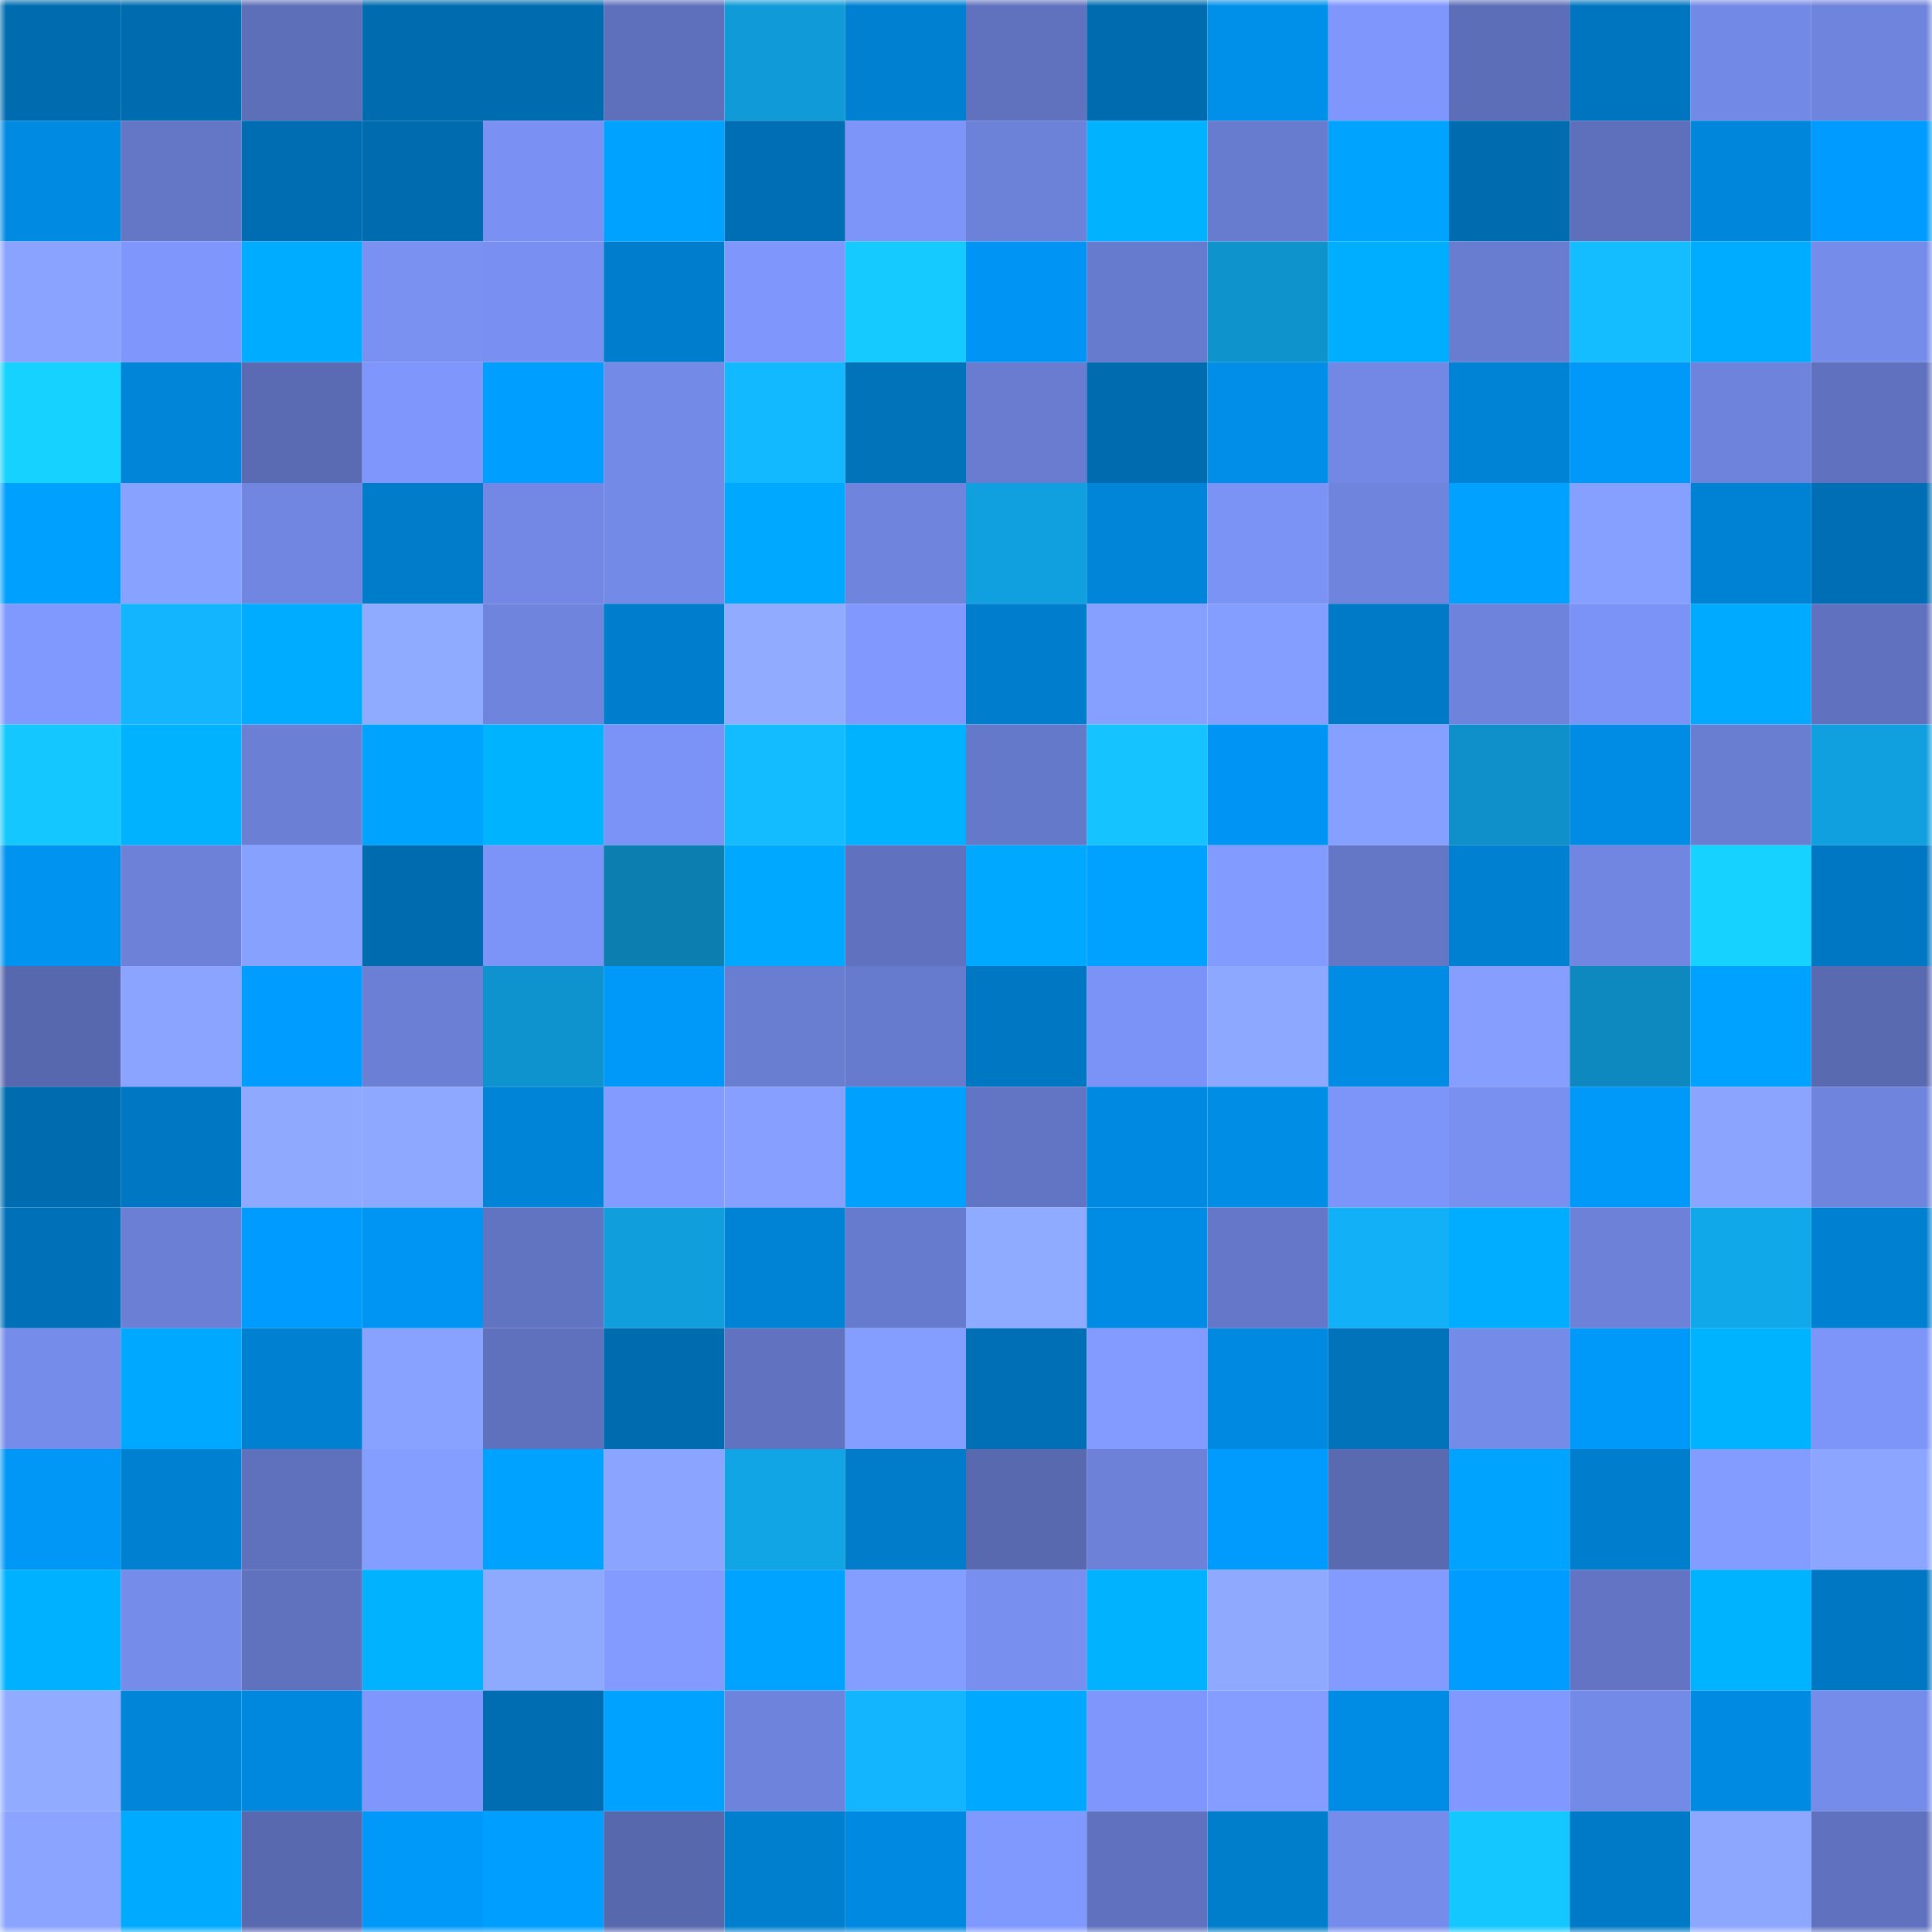 <svg viewBox="0 0 160 160" fill="none" role="img" xmlns="http://www.w3.org/2000/svg" width="240" height="240" name="ens%2Ckakudrop.eth"><mask id="1498080260" mask-type="alpha" maskUnits="userSpaceOnUse" x="0" y="0" width="160" height="160"><rect width="160" height="160" fill="#FFFFFF"></rect></mask><g mask="url(#1498080260)"><rect x="0" y="0" width="10" height="10" fill="#006cb0"></rect><rect x="10" y="0" width="10" height="10" fill="#006cb0"></rect><rect x="20" y="0" width="10" height="10" fill="#5d6fb9"></rect><rect x="30" y="0" width="10" height="10" fill="#006cb0"></rect><rect x="40" y="0" width="10" height="10" fill="#006cb0"></rect><rect x="50" y="0" width="10" height="10" fill="#5e70bc"></rect><rect x="60" y="0" width="10" height="10" fill="#109ad7"></rect><rect x="70" y="0" width="10" height="10" fill="#0080d1"></rect><rect x="80" y="0" width="10" height="10" fill="#6072be"></rect><rect x="90" y="0" width="10" height="10" fill="#006cb0"></rect><rect x="100" y="0" width="10" height="10" fill="#0090ea"></rect><rect x="110" y="0" width="10" height="10" fill="#7f97fd"></rect><rect x="120" y="0" width="10" height="10" fill="#5c6eb8"></rect><rect x="130" y="0" width="10" height="10" fill="#0075bf"></rect><rect x="140" y="0" width="10" height="10" fill="#7389e6"></rect><rect x="150" y="0" width="10" height="10" fill="#6f84dc"></rect><rect x="0" y="10" width="10" height="10" fill="#008ae2"></rect><rect x="10" y="10" width="10" height="10" fill="#6477c7"></rect><rect x="20" y="10" width="10" height="10" fill="#006db3"></rect><rect x="30" y="10" width="10" height="10" fill="#006cb0"></rect><rect x="40" y="10" width="10" height="10" fill="#7a91f3"></rect><rect x="50" y="10" width="10" height="10" fill="#00a2ff"></rect><rect x="60" y="10" width="10" height="10" fill="#006eb4"></rect><rect x="70" y="10" width="10" height="10" fill="#7d95f9"></rect><rect x="80" y="10" width="10" height="10" fill="#6c81d8"></rect><rect x="90" y="10" width="10" height="10" fill="#00b2ff"></rect><rect x="100" y="10" width="10" height="10" fill="#687ccf"></rect><rect x="110" y="10" width="10" height="10" fill="#00a4ff"></rect><rect x="120" y="10" width="10" height="10" fill="#006cb0"></rect><rect x="130" y="10" width="10" height="10" fill="#5e70bc"></rect><rect x="140" y="10" width="10" height="10" fill="#0086db"></rect><rect x="150" y="10" width="10" height="10" fill="#009bfe"></rect><rect x="0" y="20" width="10" height="10" fill="#89a3ff"></rect><rect x="10" y="20" width="10" height="10" fill="#7f97fd"></rect><rect x="20" y="20" width="10" height="10" fill="#00acff"></rect><rect x="30" y="20" width="10" height="10" fill="#7a91f2"></rect><rect x="40" y="20" width="10" height="10" fill="#7990f2"></rect><rect x="50" y="20" width="10" height="10" fill="#007ece"></rect><rect x="60" y="20" width="10" height="10" fill="#7f97fc"></rect><rect x="70" y="20" width="10" height="10" fill="#14caff"></rect><rect x="80" y="20" width="10" height="10" fill="#0095f4"></rect><rect x="90" y="20" width="10" height="10" fill="#677bce"></rect><rect x="100" y="20" width="10" height="10" fill="#0f93cd"></rect><rect x="110" y="20" width="10" height="10" fill="#00aeff"></rect><rect x="120" y="20" width="10" height="10" fill="#687cd0"></rect><rect x="130" y="20" width="10" height="10" fill="#13bdff"></rect><rect x="140" y="20" width="10" height="10" fill="#00acff"></rect><rect x="150" y="20" width="10" height="10" fill="#768ceb"></rect><rect x="0" y="30" width="10" height="10" fill="#15d2ff"></rect><rect x="10" y="30" width="10" height="10" fill="#0085d9"></rect><rect x="20" y="30" width="10" height="10" fill="#5a6bb4"></rect><rect x="30" y="30" width="10" height="10" fill="#7f97fd"></rect><rect x="40" y="30" width="10" height="10" fill="#009eff"></rect><rect x="50" y="30" width="10" height="10" fill="#748ae7"></rect><rect x="60" y="30" width="10" height="10" fill="#13b9ff"></rect><rect x="70" y="30" width="10" height="10" fill="#0073bb"></rect><rect x="80" y="30" width="10" height="10" fill="#697cd0"></rect><rect x="90" y="30" width="10" height="10" fill="#006cb0"></rect><rect x="100" y="30" width="10" height="10" fill="#008ee8"></rect><rect x="110" y="30" width="10" height="10" fill="#7288e4"></rect><rect x="120" y="30" width="10" height="10" fill="#0083d5"></rect><rect x="130" y="30" width="10" height="10" fill="#0099fa"></rect><rect x="140" y="30" width="10" height="10" fill="#6e83dc"></rect><rect x="150" y="30" width="10" height="10" fill="#6072bf"></rect><rect x="0" y="40" width="10" height="10" fill="#00a0ff"></rect><rect x="10" y="40" width="10" height="10" fill="#88a2ff"></rect><rect x="20" y="40" width="10" height="10" fill="#7186e1"></rect><rect x="30" y="40" width="10" height="10" fill="#007cca"></rect><rect x="40" y="40" width="10" height="10" fill="#7288e4"></rect><rect x="50" y="40" width="10" height="10" fill="#748ae7"></rect><rect x="60" y="40" width="10" height="10" fill="#00a8ff"></rect><rect x="70" y="40" width="10" height="10" fill="#6f84dc"></rect><rect x="80" y="40" width="10" height="10" fill="#10a0e0"></rect><rect x="90" y="40" width="10" height="10" fill="#0085d9"></rect><rect x="100" y="40" width="10" height="10" fill="#7b93f5"></rect><rect x="110" y="40" width="10" height="10" fill="#6f84dc"></rect><rect x="120" y="40" width="10" height="10" fill="#00a1ff"></rect><rect x="130" y="40" width="10" height="10" fill="#86a0ff"></rect><rect x="140" y="40" width="10" height="10" fill="#0082d4"></rect><rect x="150" y="40" width="10" height="10" fill="#006eb4"></rect><rect x="0" y="50" width="10" height="10" fill="#8099ff"></rect><rect x="10" y="50" width="10" height="10" fill="#12b5fe"></rect><rect x="20" y="50" width="10" height="10" fill="#00acff"></rect><rect x="30" y="50" width="10" height="10" fill="#8fabff"></rect><rect x="40" y="50" width="10" height="10" fill="#6f84dd"></rect><rect x="50" y="50" width="10" height="10" fill="#007ece"></rect><rect x="60" y="50" width="10" height="10" fill="#91acff"></rect><rect x="70" y="50" width="10" height="10" fill="#8199ff"></rect><rect x="80" y="50" width="10" height="10" fill="#007ecd"></rect><rect x="90" y="50" width="10" height="10" fill="#86a0ff"></rect><rect x="100" y="50" width="10" height="10" fill="#849eff"></rect><rect x="110" y="50" width="10" height="10" fill="#007ac6"></rect><rect x="120" y="50" width="10" height="10" fill="#6e83db"></rect><rect x="130" y="50" width="10" height="10" fill="#7b93f6"></rect><rect x="140" y="50" width="10" height="10" fill="#00aaff"></rect><rect x="150" y="50" width="10" height="10" fill="#6072bf"></rect><rect x="0" y="60" width="10" height="10" fill="#14c8ff"></rect><rect x="10" y="60" width="10" height="10" fill="#00b2ff"></rect><rect x="20" y="60" width="10" height="10" fill="#6b7fd5"></rect><rect x="30" y="60" width="10" height="10" fill="#00a4ff"></rect><rect x="40" y="60" width="10" height="10" fill="#00b3ff"></rect><rect x="50" y="60" width="10" height="10" fill="#7b93f6"></rect><rect x="60" y="60" width="10" height="10" fill="#13bbff"></rect><rect x="70" y="60" width="10" height="10" fill="#00b2ff"></rect><rect x="80" y="60" width="10" height="10" fill="#6579ca"></rect><rect x="90" y="60" width="10" height="10" fill="#14c3ff"></rect><rect x="100" y="60" width="10" height="10" fill="#0095f4"></rect><rect x="110" y="60" width="10" height="10" fill="#86a0ff"></rect><rect x="120" y="60" width="10" height="10" fill="#0f90ca"></rect><rect x="130" y="60" width="10" height="10" fill="#008ce4"></rect><rect x="140" y="60" width="10" height="10" fill="#697dd1"></rect><rect x="150" y="60" width="10" height="10" fill="#10a0e0"></rect><rect x="0" y="70" width="10" height="10" fill="#0093f0"></rect><rect x="10" y="70" width="10" height="10" fill="#6d81d9"></rect><rect x="20" y="70" width="10" height="10" fill="#87a1ff"></rect><rect x="30" y="70" width="10" height="10" fill="#006cb0"></rect><rect x="40" y="70" width="10" height="10" fill="#7c94f8"></rect><rect x="50" y="70" width="10" height="10" fill="#0d7eb0"></rect><rect x="60" y="70" width="10" height="10" fill="#00a9ff"></rect><rect x="70" y="70" width="10" height="10" fill="#6072bf"></rect><rect x="80" y="70" width="10" height="10" fill="#00a9ff"></rect><rect x="90" y="70" width="10" height="10" fill="#00a2ff"></rect><rect x="100" y="70" width="10" height="10" fill="#829bff"></rect><rect x="110" y="70" width="10" height="10" fill="#6477c7"></rect><rect x="120" y="70" width="10" height="10" fill="#0080d1"></rect><rect x="130" y="70" width="10" height="10" fill="#7086e0"></rect><rect x="140" y="70" width="10" height="10" fill="#15d2ff"></rect><rect x="150" y="70" width="10" height="10" fill="#0077c3"></rect><rect x="0" y="80" width="10" height="10" fill="#5768ae"></rect><rect x="10" y="80" width="10" height="10" fill="#8aa4ff"></rect><rect x="20" y="80" width="10" height="10" fill="#009cff"></rect><rect x="30" y="80" width="10" height="10" fill="#6b7fd5"></rect><rect x="40" y="80" width="10" height="10" fill="#0f93ce"></rect><rect x="50" y="80" width="10" height="10" fill="#0099fa"></rect><rect x="60" y="80" width="10" height="10" fill="#697dd1"></rect><rect x="70" y="80" width="10" height="10" fill="#677bce"></rect><rect x="80" y="80" width="10" height="10" fill="#0077c3"></rect><rect x="90" y="80" width="10" height="10" fill="#7b93f6"></rect><rect x="100" y="80" width="10" height="10" fill="#8da8ff"></rect><rect x="110" y="80" width="10" height="10" fill="#008ce4"></rect><rect x="120" y="80" width="10" height="10" fill="#869fff"></rect><rect x="130" y="80" width="10" height="10" fill="#0e89bf"></rect><rect x="140" y="80" width="10" height="10" fill="#00a2ff"></rect><rect x="150" y="80" width="10" height="10" fill="#596ab1"></rect><rect x="0" y="90" width="10" height="10" fill="#006cb0"></rect><rect x="10" y="90" width="10" height="10" fill="#0077c3"></rect><rect x="20" y="90" width="10" height="10" fill="#8ea9ff"></rect><rect x="30" y="90" width="10" height="10" fill="#8ea8ff"></rect><rect x="40" y="90" width="10" height="10" fill="#0084d7"></rect><rect x="50" y="90" width="10" height="10" fill="#839bff"></rect><rect x="60" y="90" width="10" height="10" fill="#87a0ff"></rect><rect x="70" y="90" width="10" height="10" fill="#00a0ff"></rect><rect x="80" y="90" width="10" height="10" fill="#6275c4"></rect><rect x="90" y="90" width="10" height="10" fill="#0089e0"></rect><rect x="100" y="90" width="10" height="10" fill="#008de6"></rect><rect x="110" y="90" width="10" height="10" fill="#7d95f9"></rect><rect x="120" y="90" width="10" height="10" fill="#7990f0"></rect><rect x="130" y="90" width="10" height="10" fill="#0099fa"></rect><rect x="140" y="90" width="10" height="10" fill="#8ba5ff"></rect><rect x="150" y="90" width="10" height="10" fill="#6f84dc"></rect><rect x="0" y="100" width="10" height="10" fill="#0071b9"></rect><rect x="10" y="100" width="10" height="10" fill="#6b7fd5"></rect><rect x="20" y="100" width="10" height="10" fill="#009bfe"></rect><rect x="30" y="100" width="10" height="10" fill="#0095f3"></rect><rect x="40" y="100" width="10" height="10" fill="#6174c2"></rect><rect x="50" y="100" width="10" height="10" fill="#109edc"></rect><rect x="60" y="100" width="10" height="10" fill="#0083d5"></rect><rect x="70" y="100" width="10" height="10" fill="#677bce"></rect><rect x="80" y="100" width="10" height="10" fill="#8fabff"></rect><rect x="90" y="100" width="10" height="10" fill="#008ce4"></rect><rect x="100" y="100" width="10" height="10" fill="#6477c8"></rect><rect x="110" y="100" width="10" height="10" fill="#12b0f6"></rect><rect x="120" y="100" width="10" height="10" fill="#00adff"></rect><rect x="130" y="100" width="10" height="10" fill="#6d81d9"></rect><rect x="140" y="100" width="10" height="10" fill="#11a8ea"></rect><rect x="150" y="100" width="10" height="10" fill="#0080d1"></rect><rect x="0" y="110" width="10" height="10" fill="#758cea"></rect><rect x="10" y="110" width="10" height="10" fill="#00a9ff"></rect><rect x="20" y="110" width="10" height="10" fill="#0080d1"></rect><rect x="30" y="110" width="10" height="10" fill="#88a2ff"></rect><rect x="40" y="110" width="10" height="10" fill="#5f71bd"></rect><rect x="50" y="110" width="10" height="10" fill="#006cb0"></rect><rect x="60" y="110" width="10" height="10" fill="#6173c0"></rect><rect x="70" y="110" width="10" height="10" fill="#849eff"></rect><rect x="80" y="110" width="10" height="10" fill="#006fb5"></rect><rect x="90" y="110" width="10" height="10" fill="#839bff"></rect><rect x="100" y="110" width="10" height="10" fill="#0089e0"></rect><rect x="110" y="110" width="10" height="10" fill="#0073bb"></rect><rect x="120" y="110" width="10" height="10" fill="#758be8"></rect><rect x="130" y="110" width="10" height="10" fill="#0099fa"></rect><rect x="140" y="110" width="10" height="10" fill="#00b3ff"></rect><rect x="150" y="110" width="10" height="10" fill="#7d95f9"></rect><rect x="0" y="120" width="10" height="10" fill="#0097f7"></rect><rect x="10" y="120" width="10" height="10" fill="#0080d1"></rect><rect x="20" y="120" width="10" height="10" fill="#5f71bd"></rect><rect x="30" y="120" width="10" height="10" fill="#849eff"></rect><rect x="40" y="120" width="10" height="10" fill="#00a2ff"></rect><rect x="50" y="120" width="10" height="10" fill="#8aa4ff"></rect><rect x="60" y="120" width="10" height="10" fill="#11a5e6"></rect><rect x="70" y="120" width="10" height="10" fill="#007cca"></rect><rect x="80" y="120" width="10" height="10" fill="#5969b0"></rect><rect x="90" y="120" width="10" height="10" fill="#6d81d9"></rect><rect x="100" y="120" width="10" height="10" fill="#009bfc"></rect><rect x="110" y="120" width="10" height="10" fill="#596ab1"></rect><rect x="120" y="120" width="10" height="10" fill="#00a4ff"></rect><rect x="130" y="120" width="10" height="10" fill="#007ece"></rect><rect x="140" y="120" width="10" height="10" fill="#839cff"></rect><rect x="150" y="120" width="10" height="10" fill="#8ca6ff"></rect><rect x="0" y="130" width="10" height="10" fill="#00b1ff"></rect><rect x="10" y="130" width="10" height="10" fill="#768ceb"></rect><rect x="20" y="130" width="10" height="10" fill="#6072be"></rect><rect x="30" y="130" width="10" height="10" fill="#00b2ff"></rect><rect x="40" y="130" width="10" height="10" fill="#8eaaff"></rect><rect x="50" y="130" width="10" height="10" fill="#839bff"></rect><rect x="60" y="130" width="10" height="10" fill="#00a3ff"></rect><rect x="70" y="130" width="10" height="10" fill="#849eff"></rect><rect x="80" y="130" width="10" height="10" fill="#788ff0"></rect><rect x="90" y="130" width="10" height="10" fill="#00b2ff"></rect><rect x="100" y="130" width="10" height="10" fill="#8ea9ff"></rect><rect x="110" y="130" width="10" height="10" fill="#839bff"></rect><rect x="120" y="130" width="10" height="10" fill="#009cff"></rect><rect x="130" y="130" width="10" height="10" fill="#6274c3"></rect><rect x="140" y="130" width="10" height="10" fill="#00b3ff"></rect><rect x="150" y="130" width="10" height="10" fill="#0077c3"></rect><rect x="0" y="140" width="10" height="10" fill="#90abff"></rect><rect x="10" y="140" width="10" height="10" fill="#0085d9"></rect><rect x="20" y="140" width="10" height="10" fill="#0088de"></rect><rect x="30" y="140" width="10" height="10" fill="#7f97fd"></rect><rect x="40" y="140" width="10" height="10" fill="#006db2"></rect><rect x="50" y="140" width="10" height="10" fill="#00a2ff"></rect><rect x="60" y="140" width="10" height="10" fill="#6e83dc"></rect><rect x="70" y="140" width="10" height="10" fill="#12b5fe"></rect><rect x="80" y="140" width="10" height="10" fill="#00a9ff"></rect><rect x="90" y="140" width="10" height="10" fill="#7f97fd"></rect><rect x="100" y="140" width="10" height="10" fill="#849dff"></rect><rect x="110" y="140" width="10" height="10" fill="#008ce4"></rect><rect x="120" y="140" width="10" height="10" fill="#8098ff"></rect><rect x="130" y="140" width="10" height="10" fill="#748ae7"></rect><rect x="140" y="140" width="10" height="10" fill="#008ae1"></rect><rect x="150" y="140" width="10" height="10" fill="#768ceb"></rect><rect x="0" y="150" width="10" height="10" fill="#8aa4ff"></rect><rect x="10" y="150" width="10" height="10" fill="#00abff"></rect><rect x="20" y="150" width="10" height="10" fill="#5969b0"></rect><rect x="30" y="150" width="10" height="10" fill="#0099fa"></rect><rect x="40" y="150" width="10" height="10" fill="#009fff"></rect><rect x="50" y="150" width="10" height="10" fill="#5768ad"></rect><rect x="60" y="150" width="10" height="10" fill="#007fcf"></rect><rect x="70" y="150" width="10" height="10" fill="#0089e0"></rect><rect x="80" y="150" width="10" height="10" fill="#8099ff"></rect><rect x="90" y="150" width="10" height="10" fill="#6072bf"></rect><rect x="100" y="150" width="10" height="10" fill="#007dcb"></rect><rect x="110" y="150" width="10" height="10" fill="#768ceb"></rect><rect x="120" y="150" width="10" height="10" fill="#14c8ff"></rect><rect x="130" y="150" width="10" height="10" fill="#007ac6"></rect><rect x="140" y="150" width="10" height="10" fill="#8da7ff"></rect><rect x="150" y="150" width="10" height="10" fill="#6072bf"></rect></g></svg>